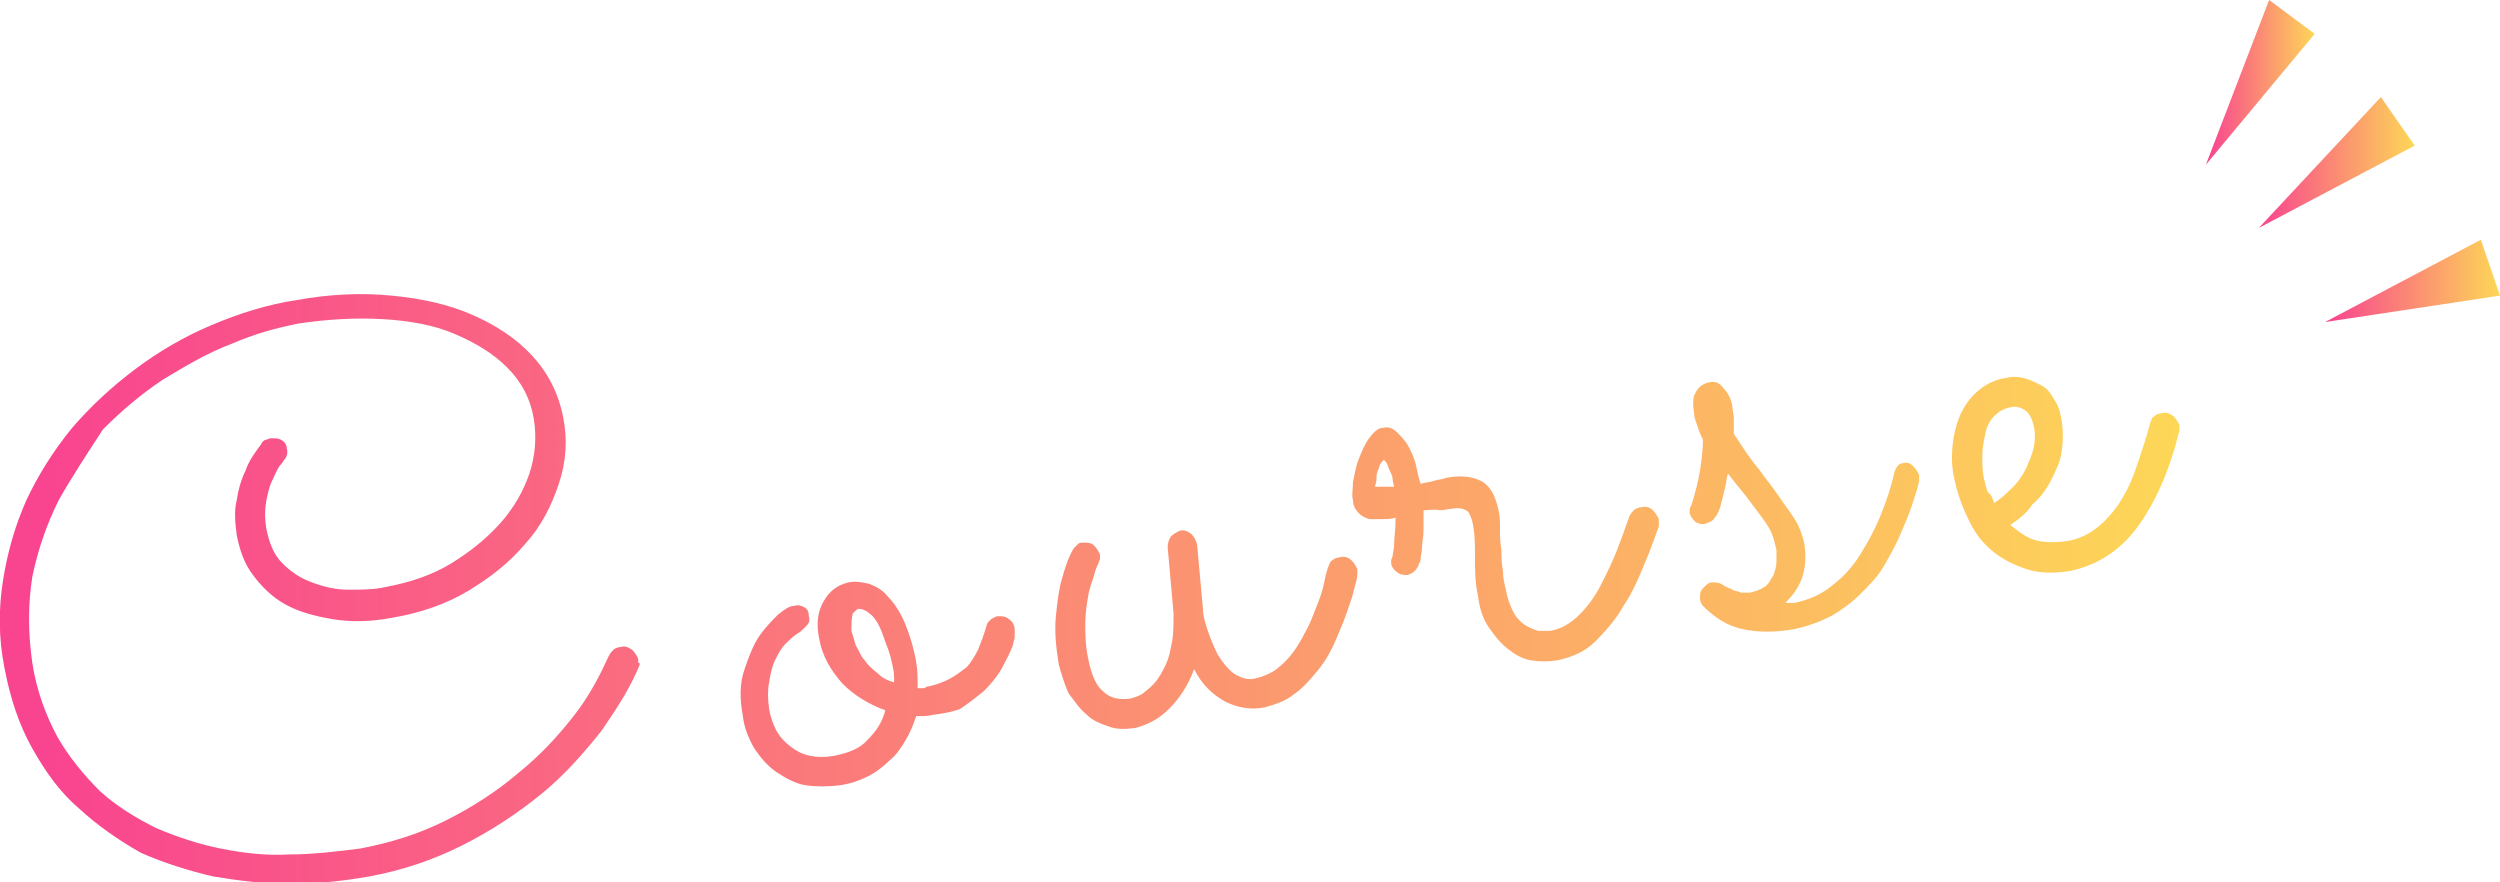 <?xml version="1.0" encoding="utf-8"?>
<!-- Generator: Adobe Illustrator 26.0.3, SVG Export Plug-In . SVG Version: 6.00 Build 0)  -->
<svg version="1.1" id="レイヤー_1" xmlns="http://www.w3.org/2000/svg" xmlns:xlink="http://www.w3.org/1999/xlink" x="0px"
	 y="0px" viewBox="0 0 170 60" style="enable-background:new 0 0 170 60;" xml:space="preserve">
<style type="text/css">
	.st0{fill:url(#SVGID_1_);}
	.st1{fill:url(#SVGID_00000132050642021318709380000017404742186378287796_);}
	.st2{fill:url(#SVGID_00000060012896053440301510000003959631189984647819_);}
	.st3{fill:url(#SVGID_00000115516881617582888300000010722941678607297951_);}
	.st4{fill:url(#SVGID_00000045598383308535885040000005771643554546996120_);}
	.st5{fill:url(#SVGID_00000006683212120035561120000016864126233736851340_);}
	.st6{fill:url(#SVGID_00000001647680795275824550000017216065946146069915_);}
	.st7{fill:url(#SVGID_00000183970615257947747790000014044347750433639572_);}
	.st8{fill:url(#SVGID_00000134962354167816634900000004395984248295236532_);}
</style>
<g>
	<g>
		<g>
			<linearGradient id="SVGID_1_" gradientUnits="userSpaceOnUse" x1="-9.094947e-13" y1="40.016" x2="148.219" y2="40.016">
				<stop  offset="0" style="stop-color:#F9458F"/>
				<stop  offset="2.544642e-02" style="stop-color:#F9458F"/>
				<stop  offset="1" style="stop-color:#FDD757"/>
			</linearGradient>
			<path class="st0" d="M43.5,45.2c-0.6,1.5-1.5,2.9-2.6,4.5c-1.2,1.5-2.5,3-4.1,4.3c-1.6,1.3-3.4,2.5-5.4,3.5s-4.1,1.7-6.3,2.1
				c-1.7,0.3-3.5,0.5-5.3,0.5c-1.8,0-3.5-0.2-5.3-0.5c-1.7-0.4-3.3-0.9-4.9-1.6C8,57.1,6.6,56.1,5.4,55c-1.3-1.1-2.3-2.5-3.2-4.1
				c-0.9-1.6-1.5-3.4-1.9-5.5c-0.4-2-0.4-4-0.1-5.9C0.5,37.6,1,35.8,1.8,34c0.8-1.7,1.8-3.3,3.1-4.9c1.3-1.5,2.7-2.8,4.3-4
				c1.6-1.2,3.3-2.2,5.2-3s3.8-1.4,5.8-1.7c2.2-0.4,4.4-0.5,6.4-0.3c2.1,0.2,3.9,0.6,5.5,1.3c1.6,0.7,3,1.6,4.1,2.8
				c1.1,1.2,1.8,2.6,2.1,4.2c0.3,1.5,0.2,3-0.3,4.5c-0.5,1.5-1.2,2.9-2.3,4.1c-1.1,1.3-2.4,2.3-3.9,3.2c-1.5,0.9-3.3,1.5-5.1,1.8
				c-1.5,0.3-2.9,0.3-4.1,0.1c-1.2-0.2-2.3-0.5-3.2-1c-0.9-0.5-1.6-1.2-2.2-2c-0.6-0.8-0.9-1.7-1.1-2.7c-0.1-0.8-0.2-1.6,0-2.4
				c0.1-0.7,0.3-1.4,0.6-2c0.2-0.6,0.5-1,0.7-1.3c0.2-0.3,0.4-0.5,0.4-0.6c0.1-0.1,0.2-0.2,0.3-0.2c0.1,0,0.2-0.1,0.3-0.1
				c0.3,0,0.5,0,0.7,0.1s0.4,0.3,0.4,0.6c0.1,0.3,0,0.6-0.2,0.8c0,0-0.1,0.2-0.3,0.4c-0.2,0.3-0.3,0.6-0.5,1
				c-0.2,0.4-0.3,0.9-0.4,1.4c-0.1,0.6-0.1,1.1,0,1.8c0.2,1,0.5,1.8,1.1,2.4c0.6,0.6,1.2,1,2,1.3c0.8,0.3,1.6,0.5,2.5,0.5
				c0.9,0,1.8,0,2.6-0.2c1.6-0.3,3.1-0.8,4.4-1.6c1.3-0.8,2.4-1.7,3.3-2.7c0.9-1,1.6-2.2,2-3.4c0.4-1.2,0.5-2.5,0.3-3.7
				c-0.2-1.3-0.8-2.5-1.8-3.5c-1-1-2.2-1.7-3.6-2.3c-1.4-0.6-3.1-0.9-4.9-1c-1.8-0.1-3.7,0-5.7,0.3c-1.5,0.3-3,0.7-4.6,1.4
				c-1.6,0.6-3.1,1.5-4.6,2.4c-1.5,1-2.8,2.1-4.1,3.4C5.9,30.9,4.9,32.4,4,34c-0.8,1.6-1.4,3.3-1.8,5.2c-0.3,1.9-0.3,3.8,0,5.9
				c0.3,1.9,0.9,3.5,1.7,5c0.8,1.4,1.8,2.6,2.9,3.7c1.1,1,2.4,1.8,3.8,2.5c1.4,0.6,2.9,1.1,4.4,1.4c1.5,0.3,3.1,0.5,4.7,0.4
				c1.6,0,3.2-0.2,4.8-0.4c2.1-0.4,4-1,5.8-1.9c1.8-0.9,3.5-2,4.9-3.2c1.5-1.2,2.7-2.5,3.8-3.9c1.1-1.4,1.8-2.8,2.4-4.1
				c0.1-0.2,0.2-0.3,0.3-0.4s0.3-0.2,0.5-0.2c0.3-0.1,0.5,0,0.8,0.2c0.2,0.2,0.3,0.4,0.4,0.6c0,0.1,0,0.2,0,0.3
				C43.5,45,43.5,45.1,43.5,45.2z"/>
			
				<linearGradient id="SVGID_00000160163300113936298240000006284634233305918391_" gradientUnits="userSpaceOnUse" x1="-9.094947e-13" y1="40.016" x2="148.219" y2="40.016">
				<stop  offset="0" style="stop-color:#F9458F"/>
				<stop  offset="2.544642e-02" style="stop-color:#F9458F"/>
				<stop  offset="1" style="stop-color:#FDD757"/>
			</linearGradient>
			<path style="fill:url(#SVGID_00000160163300113936298240000006284634233305918391_);" d="M63.5,48.6c-0.4,0.1-0.8,0.1-1.2,0.1
				c-0.2,0.6-0.4,1.1-0.7,1.6c-0.3,0.5-0.6,1-1.1,1.4c-0.4,0.4-0.9,0.8-1.5,1.1c-0.6,0.3-1.2,0.5-1.9,0.6c-0.8,0.1-1.6,0.1-2.3,0
				s-1.4-0.5-2-0.9c-0.6-0.4-1.1-1-1.5-1.6c-0.4-0.7-0.7-1.4-0.8-2.3c-0.2-1.1-0.2-2.1,0.1-3c0.3-0.9,0.6-1.7,1-2.3
				c0.4-0.6,0.9-1.1,1.3-1.5c0.5-0.4,0.8-0.6,1.1-0.6c0.3-0.1,0.5,0,0.7,0.1c0.2,0.1,0.3,0.3,0.3,0.6c0.1,0.3,0,0.5-0.2,0.7
				c-0.2,0.2-0.4,0.4-0.6,0.5c-0.3,0.2-0.5,0.4-0.8,0.7c-0.3,0.3-0.5,0.7-0.7,1.1c-0.2,0.4-0.3,0.9-0.4,1.5c-0.1,0.5-0.1,1.1,0,1.8
				c0.1,0.6,0.3,1.1,0.5,1.5c0.3,0.5,0.6,0.8,1,1.1c0.4,0.3,0.8,0.5,1.3,0.6c0.5,0.1,1,0.1,1.6,0c1-0.2,1.8-0.5,2.3-1.1
				c0.6-0.6,1-1.2,1.2-2c-1.1-0.4-2.1-1-2.9-1.8c-0.8-0.9-1.4-1.9-1.6-3.1c-0.2-1-0.1-1.8,0.3-2.5c0.4-0.7,0.9-1.1,1.7-1.3
				c0.5-0.1,0.9,0,1.4,0.1c0.5,0.2,0.9,0.4,1.3,0.9c0.4,0.4,0.8,1,1.1,1.7c0.3,0.7,0.6,1.6,0.8,2.7c0.1,0.6,0.1,1.1,0.1,1.8
				c0.1,0,0.2,0,0.3,0c0.1,0,0.2,0,0.3-0.1c0.6-0.1,1.1-0.3,1.5-0.5c0.4-0.2,0.8-0.5,1.2-0.8c0.3-0.3,0.6-0.8,0.8-1.2
				c0.2-0.5,0.4-1,0.6-1.7c0-0.1,0.1-0.2,0.3-0.4c0.2-0.1,0.3-0.2,0.5-0.2c0.2,0,0.5,0,0.7,0.2c0.2,0.1,0.4,0.4,0.4,0.7
				c0,0.1,0,0.3,0,0.5c0,0.2-0.1,0.3-0.1,0.5c-0.2,0.6-0.5,1.1-0.8,1.7c-0.3,0.5-0.7,1-1.2,1.5c-0.5,0.4-1,0.8-1.6,1.2
				C65.1,48.3,64.4,48.5,63.5,48.6z M57.9,42.9c0.1,0.3,0.2,0.7,0.3,1c0.2,0.3,0.3,0.7,0.6,1c0.2,0.3,0.5,0.6,0.9,0.9
				c0.3,0.3,0.7,0.5,1.1,0.6c0-0.4,0-0.7-0.1-1.1c-0.1-0.5-0.2-0.9-0.4-1.4c-0.2-0.5-0.3-0.9-0.5-1.3c-0.2-0.4-0.4-0.7-0.7-0.9
				c-0.2-0.2-0.5-0.3-0.7-0.3c-0.1,0-0.2,0.1-0.4,0.3C57.9,42,57.9,42.4,57.9,42.9z"/>
			
				<linearGradient id="SVGID_00000122001578526886289950000009375337997511832507_" gradientUnits="userSpaceOnUse" x1="-9.094947e-13" y1="40.016" x2="148.219" y2="40.016">
				<stop  offset="0" style="stop-color:#F9458F"/>
				<stop  offset="2.544642e-02" style="stop-color:#F9458F"/>
				<stop  offset="1" style="stop-color:#FDD757"/>
			</linearGradient>
			<path style="fill:url(#SVGID_00000122001578526886289950000009375337997511832507_);" d="M81.2,45.5c-0.4,1.1-1,2-1.7,2.7
				c-0.7,0.7-1.5,1.1-2.3,1.3c-0.7,0.1-1.3,0.1-1.8-0.1c-0.6-0.2-1.1-0.4-1.5-0.8c-0.5-0.4-0.8-0.9-1.2-1.4c-0.3-0.6-0.5-1.3-0.7-2
				c-0.2-1.2-0.3-2.3-0.2-3.3c0.1-1,0.2-1.8,0.4-2.5c0.2-0.7,0.4-1.4,0.8-2.1c0.1-0.1,0.2-0.2,0.3-0.3c0.1-0.1,0.2-0.1,0.4-0.1
				c0.3,0,0.5,0,0.7,0.2c0.2,0.2,0.3,0.4,0.4,0.6c0,0.1,0,0.2,0,0.3c0,0.1-0.1,0.2-0.1,0.3c-0.1,0.2-0.2,0.4-0.3,0.8
				c-0.1,0.4-0.3,0.8-0.4,1.4c-0.1,0.6-0.2,1.2-0.2,1.9c0,0.7,0,1.5,0.2,2.4c0.2,1,0.5,1.8,1,2.2c0.5,0.5,1.1,0.6,1.9,0.5
				c0.3-0.1,0.7-0.2,1-0.5c0.4-0.3,0.7-0.6,1-1.1c0.3-0.5,0.6-1.1,0.7-1.8c0.2-0.7,0.2-1.5,0.2-2.4l-0.4-4.5c0-0.3,0.1-0.5,0.2-0.7
				c0.2-0.2,0.4-0.3,0.6-0.4c0.3-0.1,0.5,0,0.8,0.2c0.2,0.2,0.3,0.4,0.4,0.7l0.4,4.4c0,0.4,0.1,0.8,0.3,1.4c0.2,0.6,0.4,1.1,0.7,1.7
				c0.3,0.5,0.7,1,1.1,1.3c0.5,0.3,1,0.5,1.6,0.3c0.4-0.1,0.9-0.3,1.3-0.6c0.4-0.3,0.8-0.7,1.1-1.1c0.3-0.4,0.6-0.9,0.9-1.5
				c0.3-0.5,0.5-1.1,0.7-1.6c0.2-0.5,0.4-1,0.5-1.5c0.1-0.5,0.2-0.9,0.3-1.2c0.1-0.2,0.1-0.4,0.3-0.5c0.1-0.1,0.3-0.2,0.5-0.2
				c0.3-0.1,0.6,0,0.8,0.2c0.2,0.2,0.3,0.4,0.4,0.6c0,0.1,0,0.3,0,0.4c0,0.2-0.1,0.5-0.2,0.9c-0.1,0.5-0.3,1-0.5,1.6
				c-0.2,0.6-0.5,1.3-0.8,2c-0.3,0.7-0.7,1.4-1.2,2c-0.5,0.6-1,1.2-1.6,1.6c-0.6,0.5-1.3,0.7-2,0.9c-1,0.2-1.9,0-2.7-0.4
				C82.4,47.2,81.7,46.5,81.2,45.5z"/>
			
				<linearGradient id="SVGID_00000128471026052625960550000017565561082665707445_" gradientUnits="userSpaceOnUse" x1="-9.094947e-13" y1="40.016" x2="148.219" y2="40.016">
				<stop  offset="0" style="stop-color:#F9458F"/>
				<stop  offset="2.544642e-02" style="stop-color:#F9458F"/>
				<stop  offset="1" style="stop-color:#FDD757"/>
			</linearGradient>
			<path style="fill:url(#SVGID_00000128471026052625960550000017565561082665707445_);" d="M96.8,34.7c0,0.5,0,0.9,0,1.4
				c0,0.4-0.1,0.8-0.1,1.1c0,0.3-0.1,0.6-0.1,0.8c0,0.2-0.1,0.3-0.1,0.3c-0.1,0.4-0.4,0.7-0.8,0.8c-0.2,0-0.5,0-0.7-0.2
				c-0.2-0.1-0.4-0.4-0.4-0.6c0-0.1,0-0.2,0-0.2c0-0.1,0.1-0.2,0.1-0.3c0-0.2,0.1-0.4,0.1-0.8c0-0.4,0.1-1,0.1-1.8
				c-0.3,0.1-0.6,0.1-0.9,0.1c-0.3,0-0.6,0-0.9,0c-0.3-0.1-0.5-0.2-0.7-0.4c-0.2-0.2-0.4-0.5-0.4-0.9c-0.1-0.3,0-0.7,0-1.2
				c0.1-0.5,0.2-1.1,0.4-1.6c0.2-0.5,0.4-1,0.7-1.4s0.6-0.7,0.9-0.7c0.4-0.1,0.7,0,1,0.3c0.3,0.3,0.6,0.6,0.8,1
				c0.2,0.4,0.4,0.8,0.5,1.3c0.1,0.5,0.2,0.9,0.3,1.2c0.3-0.1,0.6-0.1,0.9-0.2c0.3-0.1,0.6-0.1,0.8-0.2c1-0.2,1.8-0.1,2.4,0.2
				c0.6,0.3,1,1,1.2,2c0.1,0.4,0.1,0.8,0.1,1.3c0,0.4,0,0.9,0.1,1.4c0,0.5,0,0.9,0.1,1.4c0,0.5,0.1,0.9,0.2,1.3
				c0.1,0.6,0.3,1.1,0.5,1.5c0.2,0.4,0.5,0.7,0.8,0.9c0.3,0.2,0.6,0.3,0.9,0.4c0.3,0,0.6,0,0.8,0c0.7-0.1,1.4-0.5,2-1.1
				c0.6-0.6,1.1-1.3,1.5-2.1s0.8-1.6,1.1-2.4c0.3-0.8,0.6-1.6,0.8-2.2c0.1-0.2,0.2-0.3,0.3-0.4c0.1-0.1,0.3-0.2,0.5-0.2
				c0.3-0.1,0.6,0,0.8,0.2c0.2,0.2,0.3,0.4,0.4,0.6c0,0.2,0,0.3,0,0.5c-0.3,0.8-0.6,1.7-1,2.6c-0.4,1-0.8,1.9-1.4,2.8
				c-0.5,0.9-1.2,1.7-1.9,2.4c-0.7,0.7-1.6,1.1-2.6,1.3c-0.6,0.1-1.2,0.1-1.8,0c-0.6-0.1-1.1-0.4-1.6-0.8c-0.5-0.4-0.9-0.9-1.3-1.5
				c-0.4-0.6-0.6-1.3-0.7-2.1c-0.2-0.9-0.2-1.7-0.2-2.6c0-0.9,0-1.7-0.2-2.5c-0.1-0.3-0.2-0.6-0.4-0.7c-0.2-0.1-0.5-0.2-1-0.1
				c-0.2,0-0.5,0.1-0.8,0.1C97.5,34.6,97.2,34.7,96.8,34.7z M94.8,33.1c0-0.1-0.1-0.3-0.1-0.5c0-0.2-0.1-0.4-0.2-0.6
				c-0.1-0.2-0.1-0.3-0.2-0.5c-0.1-0.1-0.1-0.2-0.2-0.2c-0.1,0-0.1,0.1-0.2,0.2c-0.1,0.1-0.1,0.3-0.2,0.5c-0.1,0.2-0.1,0.4-0.1,0.6
				c0,0.2-0.1,0.4-0.1,0.5L94.8,33.1z"/>
			
				<linearGradient id="SVGID_00000038400967816870999300000001955347705989933225_" gradientUnits="userSpaceOnUse" x1="-9.094947e-13" y1="40.016" x2="148.219" y2="40.016">
				<stop  offset="0" style="stop-color:#F9458F"/>
				<stop  offset="2.544642e-02" style="stop-color:#F9458F"/>
				<stop  offset="1" style="stop-color:#FDD757"/>
			</linearGradient>
			<path style="fill:url(#SVGID_00000038400967816870999300000001955347705989933225_);" d="M117.5,32.2c-0.1,0.3-0.1,0.6-0.2,1
				c-0.1,0.4-0.2,0.8-0.3,1.2c-0.1,0.3-0.2,0.6-0.4,0.8c-0.1,0.2-0.3,0.3-0.6,0.4c-0.3,0.1-0.5,0-0.7-0.1c-0.2-0.2-0.3-0.3-0.4-0.6
				c0-0.1,0-0.2,0-0.2c0-0.1,0-0.2,0.1-0.3c0.3-0.9,0.5-1.8,0.6-2.4c0.1-0.7,0.2-1.4,0.2-2.1c-0.2-0.4-0.3-0.7-0.4-1
				s-0.2-0.5-0.2-0.8c-0.1-0.6-0.1-1.1,0.1-1.4c0.2-0.4,0.5-0.6,0.9-0.7c0.4-0.1,0.7,0,1,0.4c0.3,0.3,0.5,0.7,0.6,1.2
				c0,0.3,0.1,0.6,0.1,0.8c0,0.3,0,0.6,0,1.1c0.6,0.9,1.1,1.7,1.7,2.4c0.5,0.7,1,1.3,1.4,1.9s0.8,1.1,1.1,1.6
				c0.3,0.5,0.5,1.1,0.6,1.6c0.1,0.7,0.1,1.4-0.1,2.1c-0.2,0.7-0.6,1.3-1.2,1.9c0.1,0,0.2,0,0.3,0c0.1,0,0.2,0,0.3,0
				c1-0.2,1.9-0.6,2.6-1.2c0.8-0.6,1.4-1.3,1.9-2.1c0.5-0.8,1-1.7,1.4-2.7c0.4-1,0.7-1.9,0.9-2.8c0.1-0.4,0.3-0.7,0.6-0.7
				c0.3-0.1,0.5,0,0.7,0.2c0.2,0.2,0.3,0.4,0.4,0.6c0,0.1,0,0.3,0,0.4c-0.1,0.5-0.3,1.1-0.5,1.7c-0.2,0.6-0.5,1.3-0.8,2
				c-0.3,0.7-0.7,1.4-1.1,2.1c-0.4,0.7-1,1.3-1.6,1.9c-0.6,0.6-1.3,1.1-2,1.5c-0.8,0.4-1.6,0.7-2.6,0.9c-1.2,0.2-2.3,0.2-3.3,0
				c-1.1-0.2-2-0.8-2.8-1.6c-0.1-0.1-0.2-0.3-0.2-0.5c0-0.3,0-0.5,0.2-0.7c0.2-0.2,0.4-0.4,0.6-0.4c0.3,0,0.5,0,0.8,0.2
				c0,0,0.1,0.1,0.2,0.1c0.1,0.1,0.3,0.1,0.4,0.2c0.2,0.1,0.4,0.1,0.6,0.2c0.2,0,0.4,0,0.6,0c0.4-0.1,0.7-0.2,1-0.4
				c0.3-0.2,0.4-0.5,0.6-0.8c0.1-0.3,0.2-0.6,0.2-0.9c0-0.3,0-0.6,0-0.8c-0.1-0.4-0.2-0.9-0.4-1.3s-0.5-0.8-0.8-1.2
				c-0.3-0.4-0.6-0.8-0.9-1.2C118.2,33.1,117.8,32.6,117.5,32.2z"/>
			
				<linearGradient id="SVGID_00000180356902340942736700000017417538804875985840_" gradientUnits="userSpaceOnUse" x1="-9.094947e-13" y1="40.016" x2="148.219" y2="40.016">
				<stop  offset="0" style="stop-color:#F9458F"/>
				<stop  offset="2.544642e-02" style="stop-color:#F9458F"/>
				<stop  offset="1" style="stop-color:#FDD757"/>
			</linearGradient>
			<path style="fill:url(#SVGID_00000180356902340942736700000017417538804875985840_);" d="M136.7,35.7c0.5,0.4,1,0.8,1.6,1
				c0.6,0.2,1.4,0.2,2.2,0.1c0.8-0.1,1.6-0.5,2.2-1c0.6-0.5,1.2-1.2,1.6-1.9c0.5-0.8,0.8-1.6,1.1-2.5c0.3-0.9,0.6-1.8,0.8-2.6
				c0.1-0.2,0.1-0.4,0.3-0.5c0.1-0.1,0.3-0.2,0.5-0.2c0.3-0.1,0.5,0,0.8,0.2c0.2,0.2,0.3,0.4,0.4,0.6c0,0.1,0,0.2,0,0.2
				c0,0.1,0,0.1,0,0.2c-0.7,2.8-1.7,5-2.9,6.6c-1.2,1.6-2.7,2.5-4.4,2.9c-1.1,0.2-2.2,0.2-3.1-0.1c-0.9-0.3-1.7-0.7-2.4-1.3
				c-0.7-0.6-1.2-1.3-1.6-2.2c-0.4-0.8-0.7-1.7-0.9-2.6c-0.2-0.9-0.2-1.7-0.1-2.5c0.1-0.8,0.3-1.5,0.6-2.1c0.3-0.6,0.7-1.1,1.2-1.5
				c0.5-0.4,1.1-0.7,1.8-0.8c0.4-0.1,0.8-0.1,1.2,0c0.4,0.1,0.8,0.3,1.2,0.5c0.4,0.2,0.7,0.6,0.9,1c0.3,0.4,0.4,0.9,0.5,1.4
				c0.1,0.7,0.1,1.4,0,2.1c-0.1,0.7-0.4,1.3-0.7,1.9s-0.7,1.2-1.3,1.7C137.9,34.8,137.3,35.3,136.7,35.7z M135.6,34.2
				c0.5-0.3,0.9-0.7,1.3-1.1c0.4-0.4,0.7-0.9,0.9-1.3c0.2-0.5,0.4-0.9,0.5-1.4c0.1-0.5,0.1-1,0-1.4c-0.1-0.5-0.3-0.9-0.6-1.1
				c-0.3-0.2-0.6-0.3-1-0.2c-0.5,0.1-0.8,0.3-1.1,0.6c-0.3,0.3-0.5,0.7-0.6,1.2c-0.1,0.5-0.2,0.9-0.2,1.5c0,0.5,0,1,0.1,1.5
				c0.1,0.3,0.1,0.6,0.3,1C135.4,33.6,135.5,33.9,135.6,34.2z"/>
		</g>
	</g>
	<g>
		<g>
			
				<linearGradient id="SVGID_00000038404082489156347510000006499152814255578014_" gradientUnits="userSpaceOnUse" x1="150.009" y1="5.613" x2="157.437" y2="5.613">
				<stop  offset="0" style="stop-color:#F9458F"/>
				<stop  offset="2.544642e-02" style="stop-color:#F9458F"/>
				<stop  offset="1" style="stop-color:#FDD757"/>
			</linearGradient>
			<polygon style="fill:url(#SVGID_00000038404082489156347510000006499152814255578014_);" points="150,11.2 157.4,2.3 154.3,0 			
				"/>
			
				<linearGradient id="SVGID_00000158713801621366110820000018402091855950837130_" gradientUnits="userSpaceOnUse" x1="153.556" y1="11.07" x2="164.183" y2="11.07">
				<stop  offset="0" style="stop-color:#F9458F"/>
				<stop  offset="2.544642e-02" style="stop-color:#F9458F"/>
				<stop  offset="1" style="stop-color:#FDD757"/>
			</linearGradient>
			<polygon style="fill:url(#SVGID_00000158713801621366110820000018402091855950837130_);" points="153.6,15.5 164.2,9.9 
				161.9,6.6 			"/>
			
				<linearGradient id="SVGID_00000073722642868670655930000017929316237096570497_" gradientUnits="userSpaceOnUse" x1="158.07" y1="19.117" x2="170" y2="19.117">
				<stop  offset="0" style="stop-color:#F9458F"/>
				<stop  offset="2.544642e-02" style="stop-color:#F9458F"/>
				<stop  offset="1" style="stop-color:#FDD757"/>
			</linearGradient>
			<polygon style="fill:url(#SVGID_00000073722642868670655930000017929316237096570497_);" points="158.1,21.9 170,20.1 
				168.7,16.3 			"/>
		</g>
	</g>
</g>
</svg>
